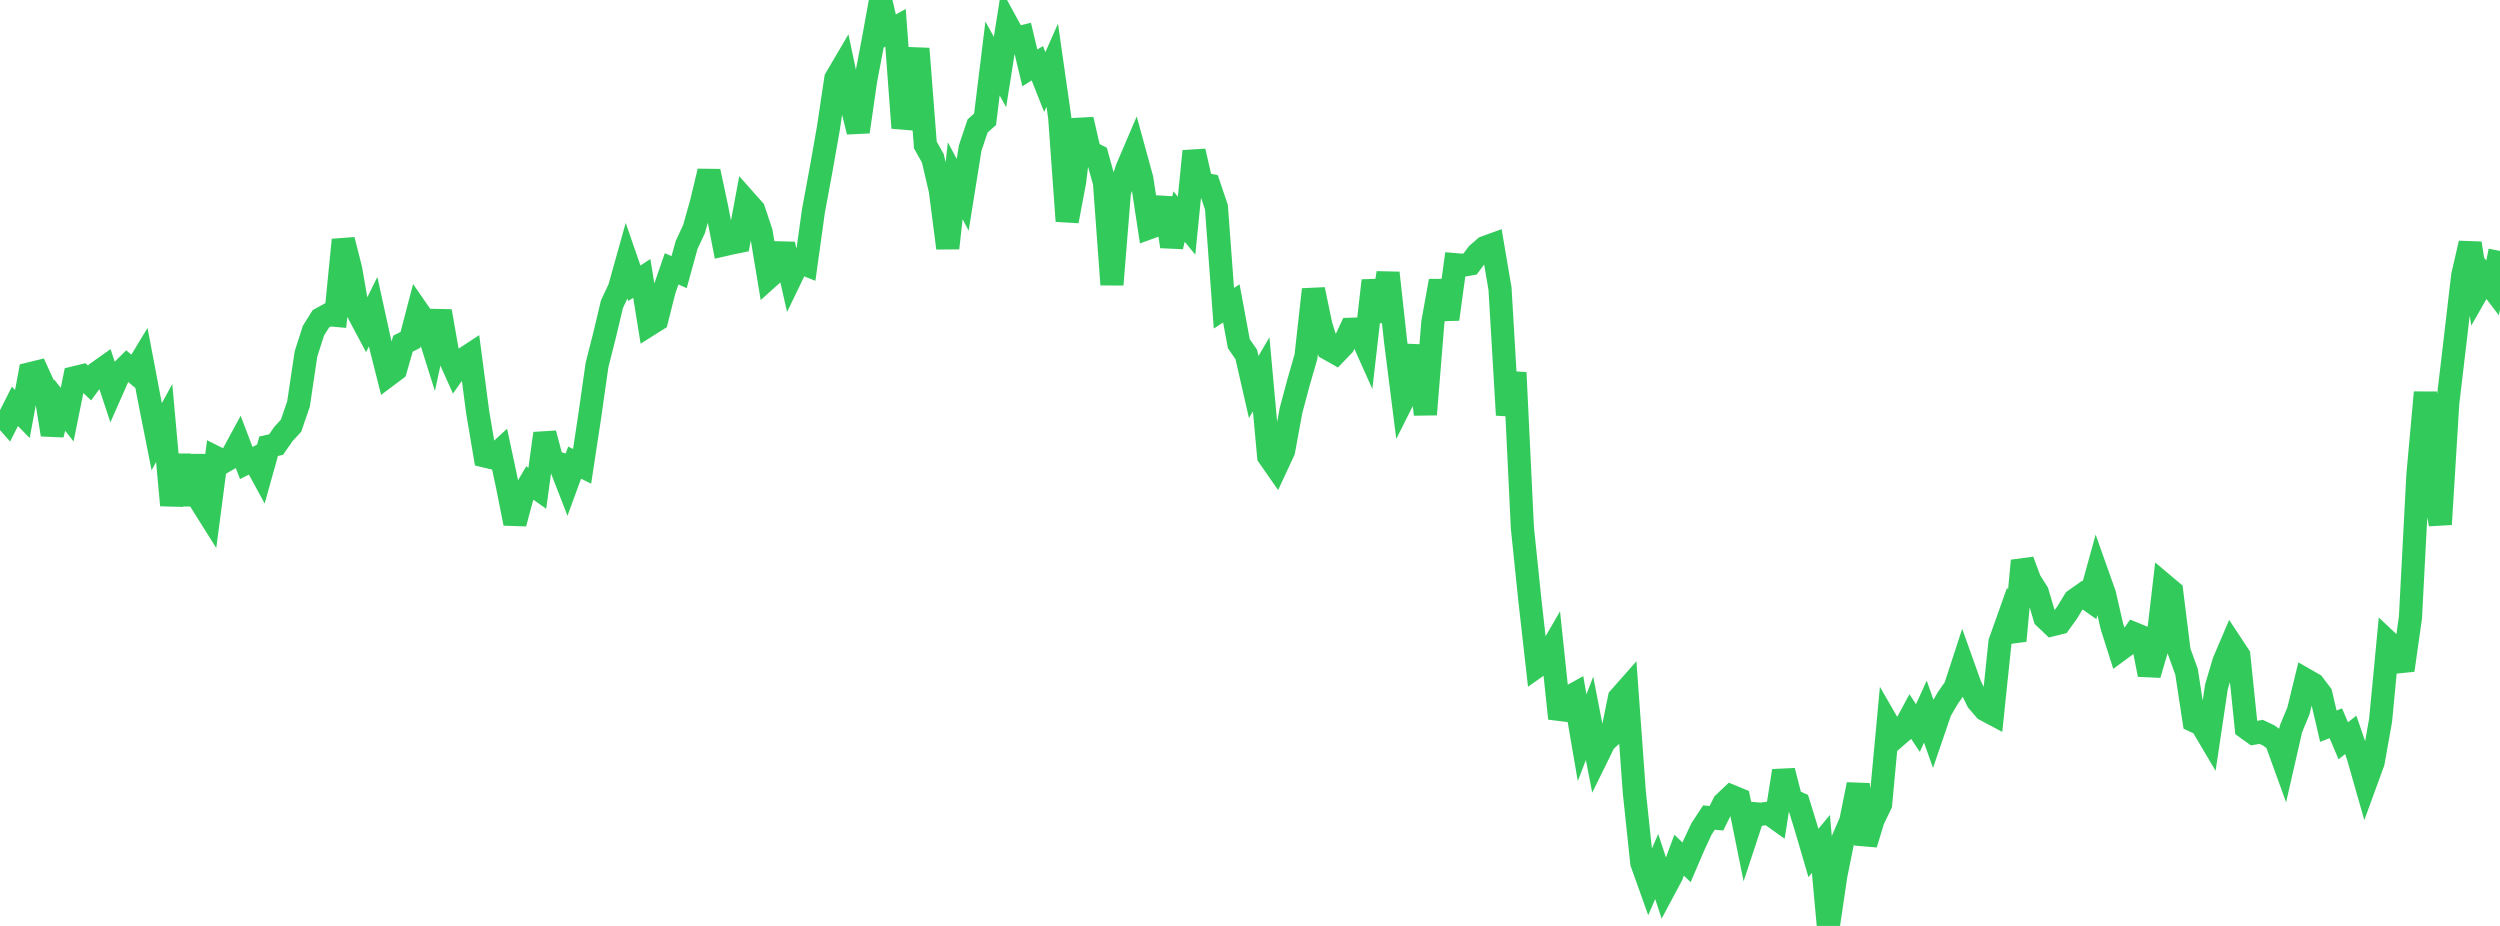 <?xml version="1.0" standalone="no"?>
<!DOCTYPE svg PUBLIC "-//W3C//DTD SVG 1.1//EN" "http://www.w3.org/Graphics/SVG/1.1/DTD/svg11.dtd">

<svg width="135" height="50" viewBox="0 0 135 50" preserveAspectRatio="none" 
  xmlns="http://www.w3.org/2000/svg"
  xmlns:xlink="http://www.w3.org/1999/xlink">


<polyline points="0.0, 22.288 0.403, 22.741 0.806, 21.943 1.209, 22.356 1.612, 20.186 2.015, 20.087 2.418, 20.969 2.821, 23.471 3.224, 21.88 3.627, 22.391 4.03, 20.398 4.433, 20.3 4.836, 20.682 5.239, 20.135 5.642, 19.85 6.045, 21.07 6.448, 20.159 6.851, 19.76 7.254, 20.093 7.657, 19.427 8.06, 21.549 8.463, 23.582 8.866, 22.844 9.269, 27.283 9.672, 24.579 10.075, 27.261 10.478, 24.605 10.881, 27.149 11.284, 27.791 11.687, 24.724 12.09, 24.925 12.493, 24.691 12.896, 23.946 13.299, 25.001 13.701, 24.799 14.104, 25.539 14.507, 24.097 14.91, 24.005 15.313, 23.426 15.716, 22.988 16.119, 21.817 16.522, 19.116 16.925, 17.858 17.328, 17.215 17.731, 16.993 18.134, 17.029 18.537, 12.953 18.94, 14.546 19.343, 16.888 19.746, 17.647 20.149, 16.83 20.552, 18.665 20.955, 20.261 21.358, 19.958 21.761, 18.559 22.164, 18.352 22.567, 16.812 22.97, 17.394 23.373, 18.675 23.776, 16.805 24.179, 19.101 24.582, 19.998 24.985, 19.428 25.388, 19.164 25.791, 22.231 26.194, 24.626 26.597, 24.722 27.0, 24.351 27.403, 26.244 27.806, 28.265 28.209, 26.769 28.612, 26.083 29.015, 26.369 29.418, 23.406 29.821, 24.923 30.224, 25.043 30.627, 26.082 31.03, 24.982 31.433, 25.181 31.836, 22.535 32.239, 19.708 32.642, 18.121 33.045, 16.427 33.448, 15.57 33.851, 14.13 34.254, 15.296 34.657, 15.033 35.06, 17.527 35.463, 17.273 35.866, 15.677 36.269, 14.517 36.672, 14.695 37.075, 13.232 37.478, 12.368 37.881, 10.935 38.284, 9.252 38.687, 11.141 39.09, 13.217 39.493, 13.125 39.896, 13.042 40.299, 10.883 40.701, 11.336 41.104, 12.549 41.507, 14.978 41.91, 14.617 42.313, 13.189 42.716, 14.965 43.119, 14.13 43.522, 14.29 43.925, 11.391 44.328, 9.218 44.731, 6.939 45.134, 4.246 45.537, 3.56 45.94, 5.473 46.343, 7.117 46.746, 4.326 47.149, 2.215 47.552, 0.0 47.955, 1.723 48.358, 1.501 48.761, 6.907 49.164, 5.252 49.567, 2.628 49.97, 7.829 50.373, 8.549 50.776, 10.272 51.179, 13.397 51.582, 9.761 51.985, 10.518 52.388, 8.001 52.791, 6.8 53.194, 6.442 53.597, 3.159 54.0, 3.891 54.403, 1.344 54.806, 2.081 55.209, 1.984 55.612, 3.667 56.015, 3.414 56.418, 4.432 56.821, 3.521 57.224, 6.333 57.627, 11.939 58.03, 9.81 58.433, 6.452 58.836, 8.205 59.239, 8.409 59.642, 9.861 60.045, 15.369 60.448, 10.381 60.851, 9.123 61.254, 8.18 61.657, 9.65 62.06, 12.297 62.463, 12.15 62.866, 10.701 63.269, 13.308 63.672, 11.694 64.075, 12.188 64.478, 8.165 64.881, 9.928 65.284, 10.003 65.687, 11.188 66.09, 16.644 66.493, 16.384 66.896, 18.558 67.299, 19.14 67.701, 20.899 68.104, 20.211 68.507, 24.638 68.91, 25.215 69.313, 24.349 69.716, 22.161 70.119, 20.655 70.522, 19.258 70.925, 15.633 71.328, 17.567 71.731, 18.835 72.134, 19.062 72.537, 18.643 72.94, 17.78 73.343, 17.767 73.746, 18.668 74.149, 15.152 74.552, 17.351 74.955, 14.736 75.358, 18.407 75.761, 21.589 76.164, 20.788 76.567, 18.676 76.97, 22.381 77.373, 17.411 77.776, 15.172 78.179, 17.237 78.582, 14.292 78.985, 14.326 79.388, 14.254 79.791, 13.71 80.194, 13.363 80.597, 13.217 81.0, 15.583 81.403, 22.411 81.806, 20.121 82.209, 28.505 82.612, 32.399 83.015, 35.965 83.418, 35.681 83.821, 34.984 84.224, 38.796 84.627, 37.707 85.03, 37.483 85.433, 39.837 85.836, 38.793 86.239, 40.863 86.642, 40.043 87.045, 39.678 87.448, 37.691 87.851, 37.235 88.254, 42.788 88.657, 46.594 89.06, 47.721 89.463, 46.792 89.866, 48.021 90.269, 47.265 90.672, 46.181 91.075, 46.564 91.478, 45.624 91.881, 44.761 92.284, 44.148 92.687, 44.186 93.09, 43.379 93.493, 42.997 93.896, 43.164 94.299, 45.156 94.701, 43.936 95.104, 43.97 95.507, 43.91 95.91, 44.197 96.313, 41.623 96.716, 43.197 97.119, 43.378 97.522, 44.684 97.925, 46.06 98.328, 45.573 98.731, 50.0 99.134, 47.275 99.537, 45.279 99.94, 44.356 100.343, 42.362 100.746, 45.582 101.149, 44.261 101.552, 43.429 101.955, 39.103 102.358, 39.803 102.761, 39.456 103.164, 38.705 103.567, 39.315 103.97, 38.425 104.373, 39.567 104.776, 38.388 105.179, 37.699 105.582, 37.121 105.985, 35.887 106.388, 37.016 106.791, 37.85 107.194, 38.32 107.597, 38.535 108.0, 34.668 108.403, 33.536 108.806, 34.598 109.209, 30.278 109.612, 31.355 110.015, 31.989 110.418, 33.353 110.821, 33.736 111.224, 33.635 111.627, 33.074 112.03, 32.411 112.433, 32.126 112.836, 32.41 113.239, 30.947 113.642, 32.083 114.045, 33.834 114.448, 35.099 114.851, 34.802 115.254, 34.225 115.657, 34.391 116.06, 36.43 116.463, 35.058 116.866, 31.599 117.269, 31.938 117.672, 35.167 118.075, 36.28 118.478, 38.924 118.881, 39.112 119.284, 39.793 119.687, 37.092 120.09, 35.733 120.493, 34.788 120.896, 35.399 121.299, 39.302 121.701, 39.591 122.104, 39.521 122.507, 39.712 122.91, 40.002 123.313, 41.114 123.716, 39.351 124.119, 38.374 124.522, 36.722 124.925, 36.953 125.328, 37.487 125.731, 39.214 126.134, 39.055 126.537, 40.003 126.94, 39.683 127.343, 40.85 127.746, 42.264 128.149, 41.16 128.552, 38.895 128.955, 34.676 129.358, 35.057 129.761, 36.19 130.164, 33.342 130.567, 25.655 130.97, 21.192 131.373, 26.056 131.776, 28.313 132.179, 21.764 132.582, 18.348 132.985, 14.886 133.388, 13.137 133.791, 15.722 134.194, 15.016 134.597, 15.546 135.0, 13.551" fill="none" stroke="#32ca5b" stroke-width="1.25"/>

</svg>
